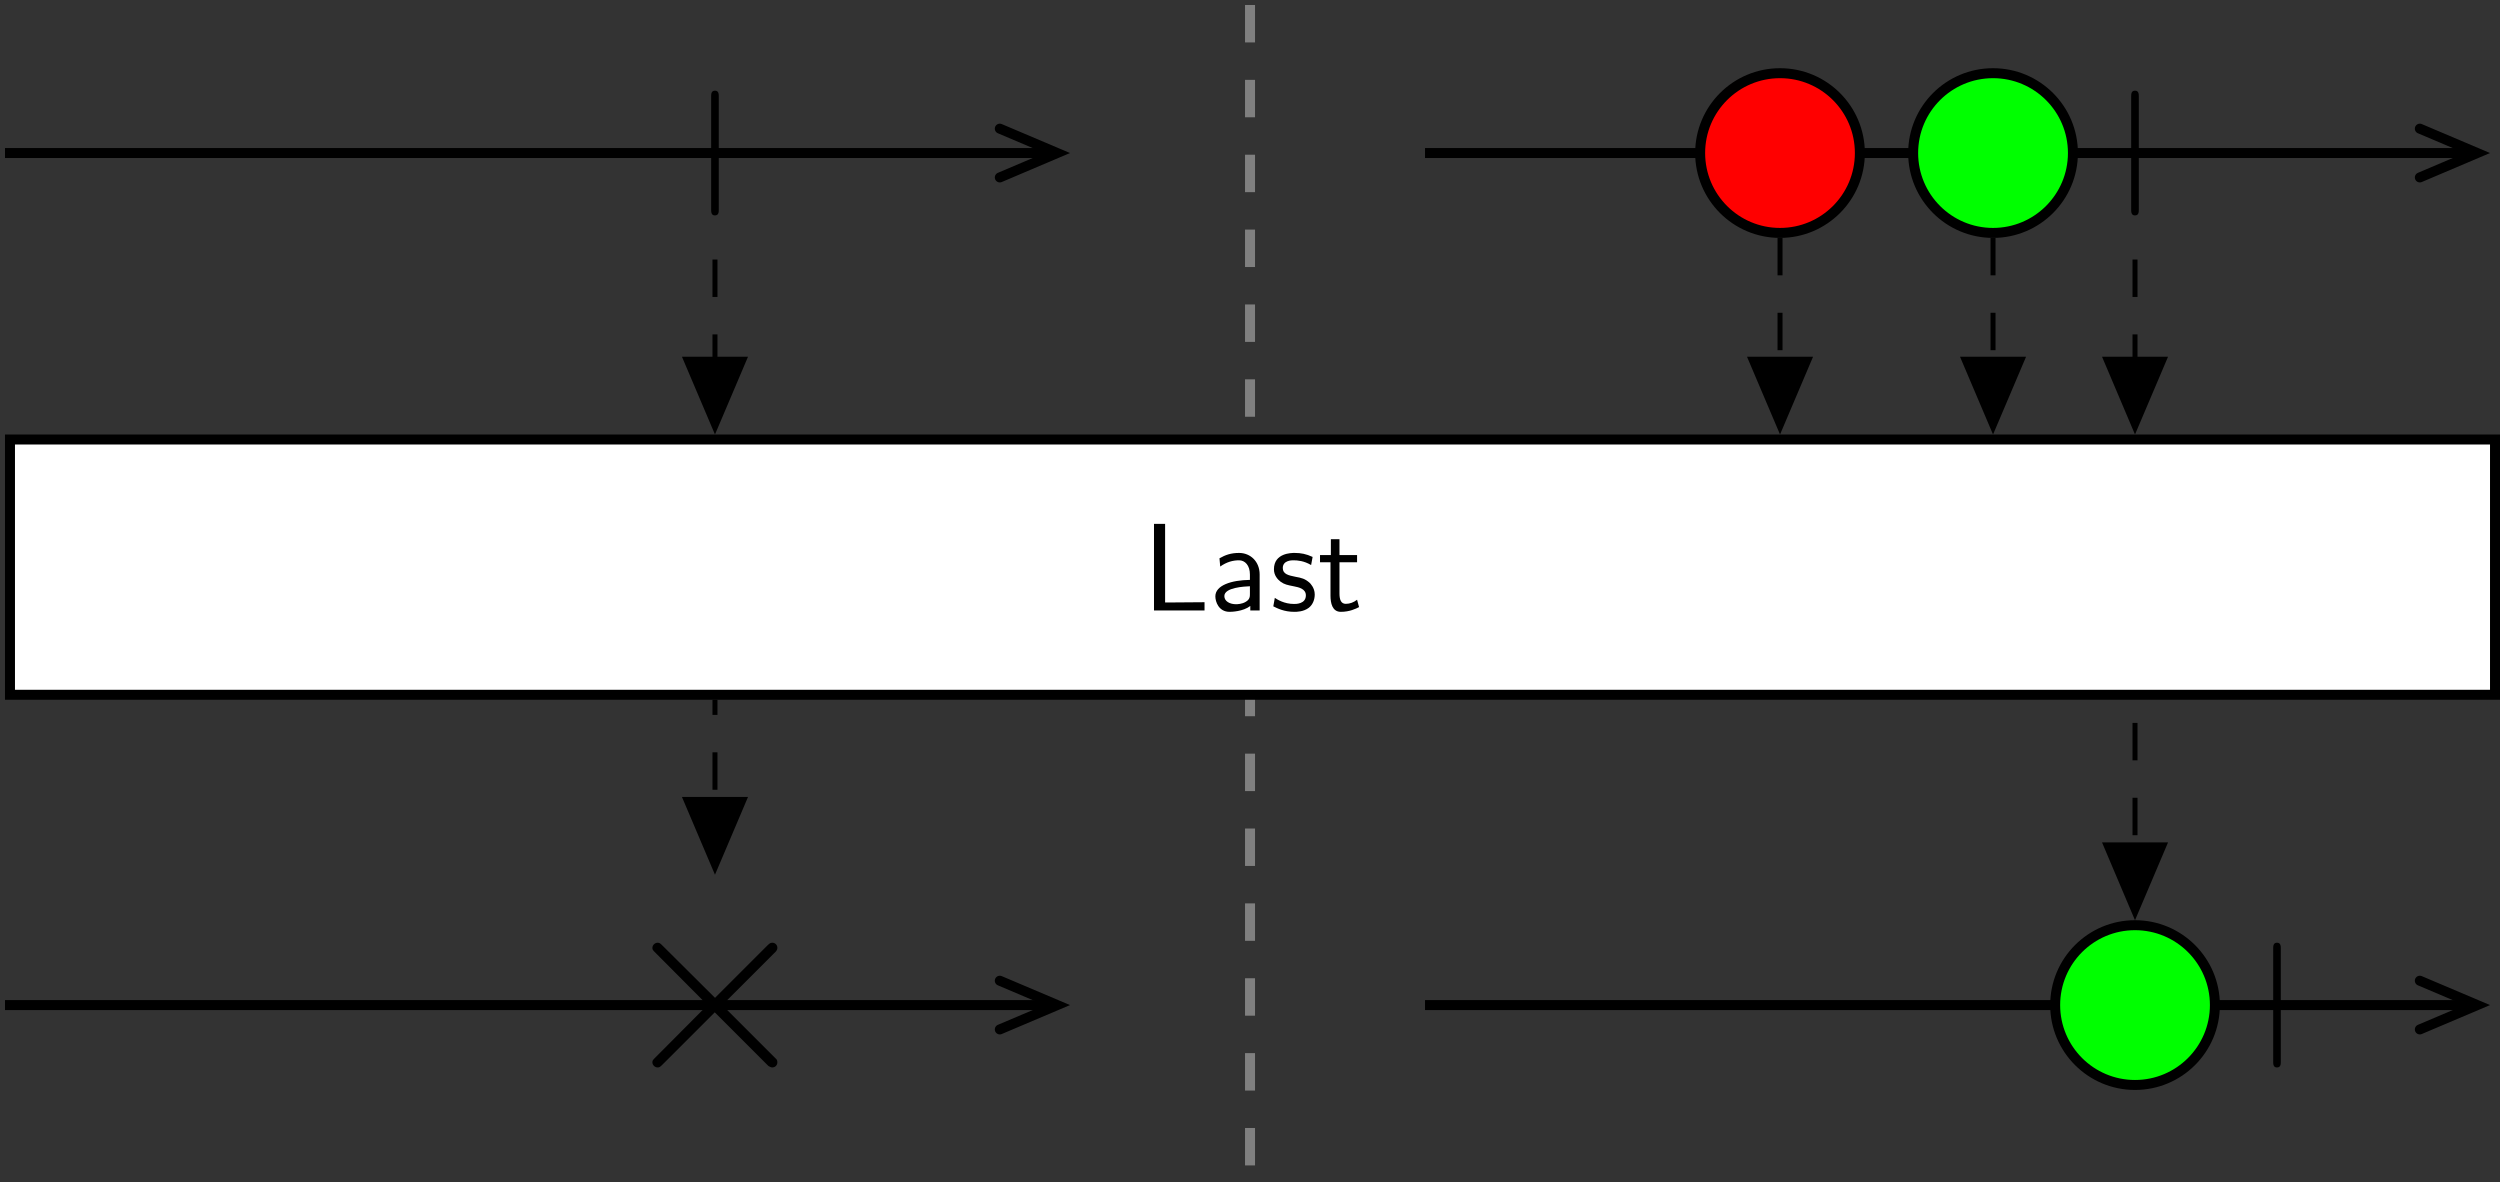 <?xml version='1.0' encoding='UTF-8'?>
<!-- This file was generated by dvisvgm 2.11.1 -->
<svg version='1.1' xmlns='http://www.w3.org/2000/svg' xmlns:xlink='http://www.w3.org/1999/xlink' width='425.193pt' height='201.036pt' viewBox='-146.288 -153.36 425.193 201.036'>
<rect x="-146.288" y="-153.36" width="425.193" height="201.036" fill="#333333" stroke="none"/>
<style>
    @media (prefers-color-scheme: dark) {
    path[stroke="#000"] {stroke: #eee !important;}
    path[fill="#000"] {fill: #eee !important;}
    path[fill="#fff"] {fill: #212529 !important;}
    g[id="text"] path, g[id="arrowheads"], path[id="g1-106"] {fill: #eee !important;}}
</style>
<defs>
<path id='g1-106' d='M1.893-7.024C1.893-7.173 1.893-7.472 1.594-7.472C1.285-7.472 1.285-7.183 1.285-7.024V2.042C1.285 2.192 1.285 2.491 1.584 2.491C1.893 2.491 1.893 2.202 1.893 2.042V-7.024Z'/>
<g id="text">
<path id='g0-2' d='M8.038-5.744L3.905-9.856C3.657-10.104 3.616-10.145 3.451-10.145C3.244-10.145 3.037-9.959 3.037-9.732C3.037-9.587 3.079-9.546 3.306-9.319L7.439-5.166L3.306-1.012C3.079-.785 3.037-.744 3.037-.599C3.037-.372 3.244-.186 3.451-.186C3.616-.186 3.657-.227 3.905-.475L8.017-4.587L12.294-.31C12.336-.289 12.48-.186 12.604-.186C12.852-.186 13.017-.372 13.017-.599C13.017-.641 13.017-.723 12.955-.827C12.935-.868 9.649-4.112 8.616-5.166L12.398-8.947C12.501-9.071 12.811-9.339 12.914-9.463C12.935-9.505 13.017-9.587 13.017-9.732C13.017-9.959 12.852-10.145 12.604-10.145C12.439-10.145 12.356-10.063 12.129-9.835L8.038-5.744Z'/>
<path id='g2-76' d='M1.823-6.914H.936V0H4.971V-.658C4.085-.648 3.198-.638 2.311-.638H1.823V-6.914Z'/>
<path id='g2-97' d='M3.975-2.879C3.975-3.895 3.248-4.593 2.331-4.593C1.684-4.593 1.235-4.433 .767-4.164L.827-3.507C1.345-3.875 1.843-4.005 2.331-4.005C2.8-4.005 3.198-3.606 3.198-2.869V-2.441C1.704-2.421 .438-2.002 .438-1.126C.438-.697 .707 .11 1.574 .11C1.714 .11 2.65 .09 3.228-.359V0H3.975V-2.879ZM3.198-1.315C3.198-1.126 3.198-.877 2.859-.687C2.57-.508 2.192-.498 2.082-.498C1.604-.498 1.156-.727 1.156-1.146C1.156-1.843 2.77-1.913 3.198-1.933V-1.315Z'/>
<path id='g2-115' d='M3.417-4.274C2.899-4.513 2.491-4.593 1.983-4.593C1.733-4.593 .329-4.593 .329-3.288C.329-2.8 .618-2.481 .867-2.291C1.176-2.072 1.395-2.032 1.943-1.923C2.301-1.853 2.879-1.733 2.879-1.205C2.879-.518 2.092-.518 1.943-.518C1.136-.518 .578-.887 .399-1.006L.279-.329C.598-.169 1.146 .11 1.953 .11C2.132 .11 2.68 .11 3.108-.209C3.417-.448 3.587-.847 3.587-1.275C3.587-1.823 3.218-2.162 3.198-2.192C2.809-2.54 2.54-2.6 2.042-2.69C1.494-2.8 1.036-2.899 1.036-3.387C1.036-4.005 1.753-4.005 1.883-4.005C2.202-4.005 2.73-3.965 3.298-3.626L3.417-4.274Z'/>
<path id='g2-116' d='M1.743-3.846H3.148V-4.423H1.743V-5.689H1.056V-4.423H.189V-3.846H1.026V-1.186C1.026-.588 1.166 .11 1.853 .11C2.55 .11 3.059-.139 3.308-.269L3.148-.857C2.889-.648 2.57-.528 2.252-.528C1.883-.528 1.743-.827 1.743-1.355V-3.846Z'/>
</g>
</defs>
<g id='page1' transform='matrix(2.13 0 0 2.13 0 0)'>
<path d='M31.133-71.602V21.984' stroke='#808080' fill='none' stroke-width='.797' stroke-dasharray='2.989 2.989'/>
<path d='M-68.281-59.781H15.488' stroke='#000' fill='none' stroke-width='.797' stroke-miterlimit='10'/>
<path d='M11.152-61.727L15.738-59.781L11.152-57.832' stroke='#000' fill='none' stroke-width='.797' stroke-miterlimit='10' stroke-linecap='round'/>
<g transform='matrix(1 0 0 1 -44.709 35.555)'>
<use x='31.529' y='-92.844' xlink:href='#g1-106'/>
</g>
<path d='M45.106-59.781H128.875' stroke='#000' fill='none' stroke-width='.797' stroke-miterlimit='10'/>
<path d='M124.539-61.727L129.125-59.781L124.539-57.832' stroke='#000' fill='none' stroke-width='.797' stroke-miterlimit='10' stroke-linecap='round'/>
<path d='M79.828-59.781C79.828-63.301 76.973-66.156 73.453-66.156C69.93-66.156 67.074-63.301 67.074-59.781C67.074-56.258 69.93-53.402 73.453-53.402C76.973-53.402 79.828-56.258 79.828-59.781Z' fill='#f00'/>
<path d='M79.828-59.781C79.828-63.301 76.973-66.156 73.453-66.156C69.93-66.156 67.074-63.301 67.074-59.781C67.074-56.258 69.93-53.402 73.453-53.402C76.973-53.402 79.828-56.258 79.828-59.781Z' stroke='#000' fill='none' stroke-width='.797' stroke-miterlimit='10'/>
<path d='M96.84-59.781C96.84-63.301 93.985-66.156 90.461-66.156C86.938-66.156 84.082-63.301 84.082-59.781C84.082-56.258 86.938-53.402 90.461-53.402C93.985-53.402 96.84-56.258 96.84-59.781Z' fill='#0f0'/>
<path d='M96.84-59.781C96.84-63.301 93.985-66.156 90.461-66.156C86.938-66.156 84.082-63.301 84.082-59.781C84.082-56.258 86.938-53.402 90.461-53.402C93.985-53.402 96.84-56.258 96.84-59.781Z' stroke='#000' fill='none' stroke-width='.797' stroke-miterlimit='10'/>
<g transform='matrix(1 0 0 1 68.678 35.555)'>
<use x='31.529' y='-92.844' xlink:href='#g1-106'/>
</g>
<path d='M-67.883-16.523H130.543V-36.906H-67.883Z' fill='#fff'/>
<path d='M-67.883-16.523H130.543V-36.906H-67.883Z' stroke='#000' fill='none' stroke-width='.797' stroke-miterlimit='10'/>
<g transform='matrix(1 0 0 1 -9 36.524)'>
<use x='31.529' y='-59.78' xlink:href='#g2-76'/>
<use x='36.926' y='-59.78' xlink:href='#g2-97'/>
<use x='41.713' y='-59.78' xlink:href='#g2-115'/>
<use x='45.532' y='-59.78' xlink:href='#g2-116'/>
</g>
<path d='M-68.281 8.254H15.488' stroke='#000' fill='none' stroke-width='.797' stroke-miterlimit='10'/>
<path d='M11.152 6.309L15.738 8.254L11.152 10.199' stroke='#000' fill='none' stroke-width='.797' stroke-miterlimit='10' stroke-linecap='round'/>
<g transform='matrix(1 0 0 1 -51.154 38.23)'>
<use x='31.529' y='-24.81' xlink:href='#g0-2'/>
</g>
<path d='M45.106 8.254H128.875' stroke='#000' fill='none' stroke-width='.797' stroke-miterlimit='10'/>
<path d='M124.539 6.309L129.125 8.254L124.539 10.199' stroke='#000' fill='none' stroke-width='.797' stroke-miterlimit='10' stroke-linecap='round'/>
<path d='M108.176 8.254C108.176 4.73 105.321 1.875 101.797 1.875C98.278 1.875 95.422 4.73 95.422 8.254C95.422 11.777 98.278 14.633 101.797 14.633C105.321 14.633 108.176 11.777 108.176 8.254Z' fill='#0f0'/>
<path d='M108.176 8.254C108.176 4.73 105.321 1.875 101.797 1.875C98.278 1.875 95.422 4.73 95.422 8.254C95.422 11.777 98.278 14.633 101.797 14.633C105.321 14.633 108.176 11.777 108.176 8.254Z' stroke='#000' fill='none' stroke-width='.797' stroke-miterlimit='10'/>
<g transform='matrix(1 0 0 1 80.017 35.555)'>
<use x='31.529' y='-24.81' xlink:href='#g1-106'/>
</g>
<g id="arrowheads">
<path d='M-11.59-51.277V-38.113' stroke='#000' fill='none' stroke-width='.399' stroke-miterlimit='10' stroke-dasharray='2.989 2.989'/>
<path d='M-9.254-43.316L-11.59-37.816L-13.926-43.316Z'/>
<path d='M-9.254-43.316L-11.59-37.816L-13.926-43.316Z' stroke='#000' fill='none' stroke-width='.399' stroke-miterlimit='10'/>
<path d='M73.453-53.004V-38.113' stroke='#000' fill='none' stroke-width='.399' stroke-miterlimit='10' stroke-dasharray='2.989 2.989'/>
<path d='M75.789-43.316L73.453-37.816L71.117-43.316Z'/>
<path d='M75.789-43.316L73.453-37.816L71.117-43.316Z' stroke='#000' fill='none' stroke-width='.399' stroke-miterlimit='10'/>
<path d='M90.461-53.004V-38.113' stroke='#000' fill='none' stroke-width='.399' stroke-miterlimit='10' stroke-dasharray='2.989 2.989'/>
<path d='M92.797-43.316L90.461-37.816L88.125-43.316Z'/>
<path d='M92.797-43.316L90.461-37.816L88.125-43.316Z' stroke='#000' fill='none' stroke-width='.399' stroke-miterlimit='10'/>
<path d='M101.797-51.277V-38.113' stroke='#000' fill='none' stroke-width='.399' stroke-miterlimit='10' stroke-dasharray='2.989 2.989'/>
<path d='M104.133-43.316L101.797-37.816L99.465-43.316Z'/>
<path d='M104.133-43.316L101.797-37.816L99.465-43.316Z' stroke='#000' fill='none' stroke-width='.399' stroke-miterlimit='10'/>
<path d='M-11.59-2.961V-16.125' stroke='#000' fill='none' stroke-width='.399' stroke-miterlimit='10' stroke-dasharray='2.989 2.989'/>
<path d='M-9.254-8.164L-11.59-2.664L-13.926-8.164Z'/>
<path d='M-9.254-8.164L-11.59-2.664L-13.926-8.164Z' stroke='#000' fill='none' stroke-width='.399' stroke-miterlimit='10'/>
<path d='M101.797 .668V-16.125' stroke='#000' fill='none' stroke-width='.399' stroke-miterlimit='10' stroke-dasharray='2.989 2.989'/>
<path d='M104.133-4.535L101.797 .969L99.465-4.535Z'/>
<path d='M104.133-4.535L101.797 .969L99.465-4.535Z' stroke='#000' fill='none' stroke-width='.399' stroke-miterlimit='10'/>
</g>
</g>
</svg>
